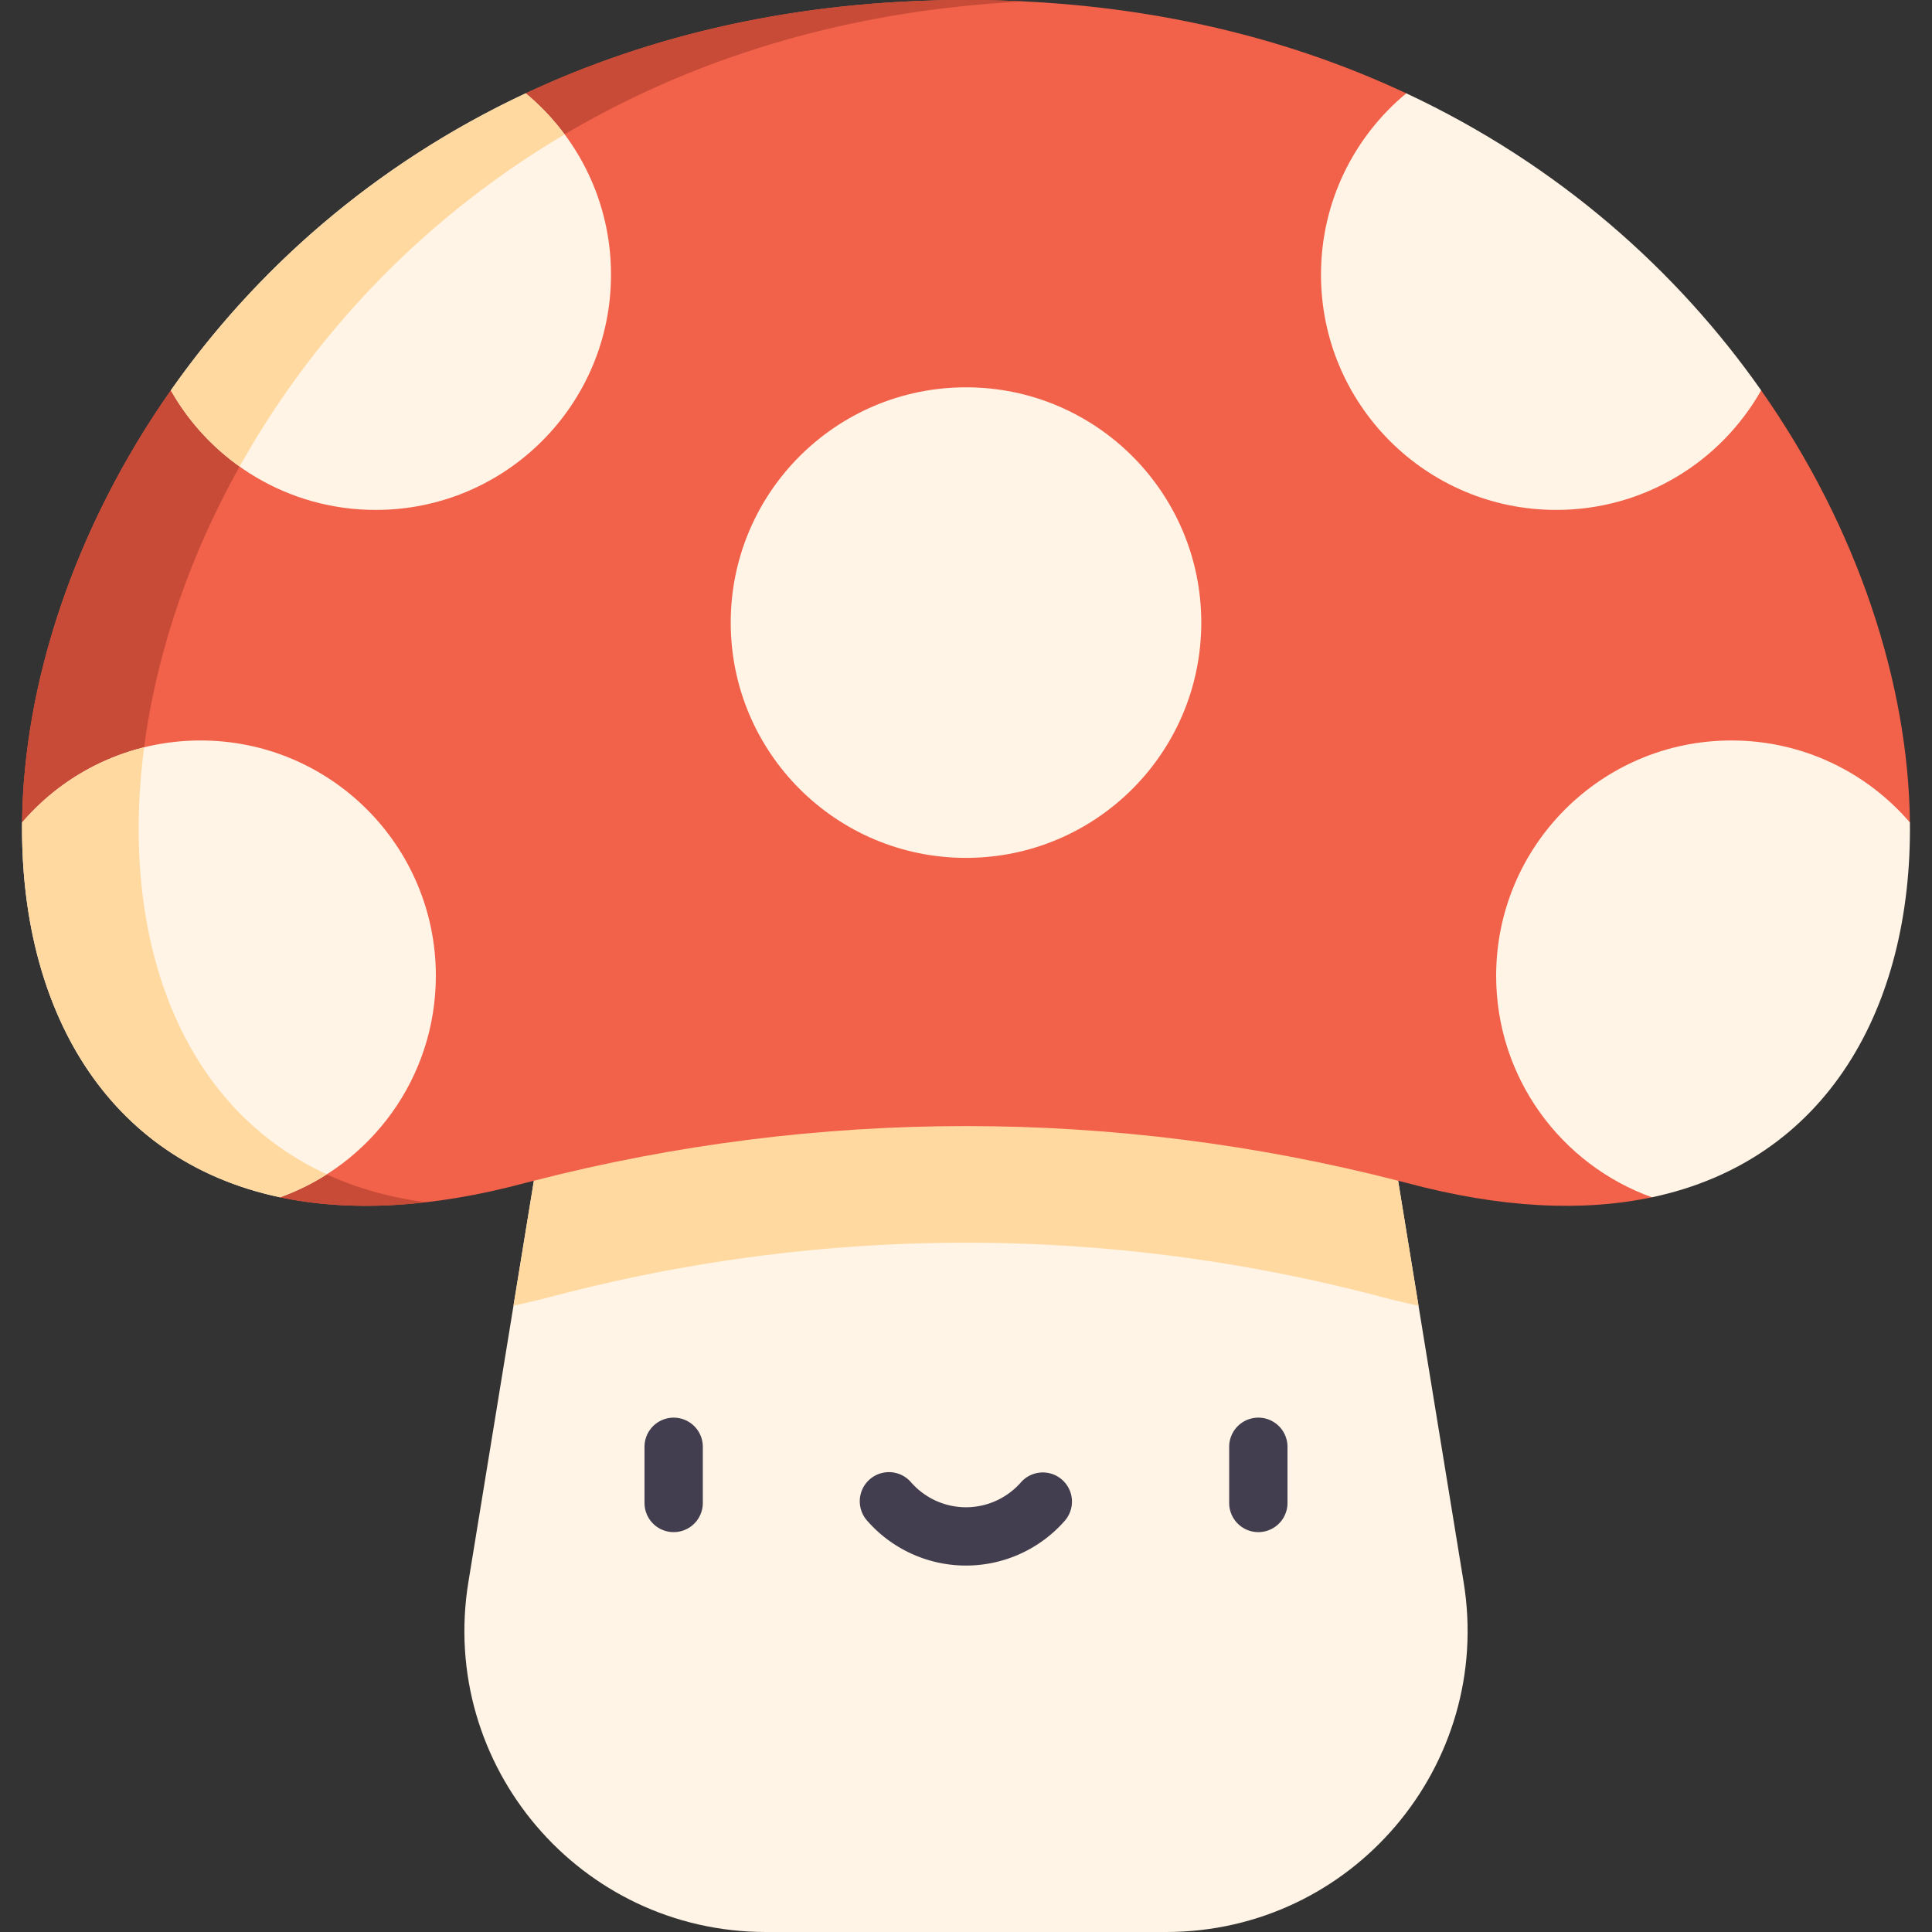 <svg xmlns="http://www.w3.org/2000/svg" version="1.1" xmlns:xlink="http://www.w3.org/1999/xlink" width="32" height="32" viewBox="0 0 497 497" xml:space="preserve"><rect x="0" y="0" width="497" height="497" fill="#333333" stroke="none"/><g><path fill="#fff4e5" d="m137.34 303.735-16.847 103.231C112.792 454.154 149.213 497 197.025 497h102.951c47.812 0 84.233-42.847 76.532-90.034L359.66 303.735v-62.841H138.343z" opacity="1" data-original="#fff4e5"></path><path fill="#ffd9a0" d="M359.66 303.735v-62.841H138.343l-1.004 62.841-5.246 32.144a222.933 222.933 0 0 0 10.866-2.615s1.465-.372 1.899-.485c33.888-8.693 68.755-13.101 103.64-13.101s69.752 4.407 103.64 13.101c.434.113 1.899.485 1.899.485 3.657.983 7.276 1.84 10.867 2.615z" opacity="1" data-original="#ffd9a0"></path><path fill="#f2614a" d="M5.681 211.586c.385-35.484 13.248-75.532 38.267-111.167l91.29-76.412C167.21 9.028 205.001 0 248.5 0s81.291 9.028 113.262 24.007l91.29 76.412c25.019 35.635 37.882 75.684 38.267 111.167l-66.362 96.411c-17.57 3.714-38.662 2.895-63.316-3.755-.668-.172-1.326-.334-1.984-.506-73.022-18.744-149.292-18.744-222.314 0-.658.172-1.316.334-1.984.506-24.654 6.649-45.746 7.469-63.316 3.755z" opacity="1" data-original="#f2614a"></path><circle cx="248.5" cy="160.161" r="60.526" fill="#fff4e5" opacity="1" data-original="#fff4e5"></circle><path fill="#c74b36" d="M35.681 211.586c.385-35.484 13.248-75.532 38.267-111.167h-30C21.567 132.298 6.109 172.171 5.681 211.586zM72.043 307.997c12.206 2.604 25.208 2.712 37.553 1.275h.002a98.291 98.291 0 0 1-7.555-1.275c-8.114-1.716-15.475-4.402-22.089-7.929zM140.147 37.663a234.773 234.773 0 0 1 25.091-13.656C193.475 10.778 226.26 2.202 263.499.376l-.053-.002a320.854 320.854 0 0 0-7.357-.276A312.158 312.158 0 0 0 248.5 0c-32.624 0-62.038 5.078-88.194 13.937-2.18.738-4.337 1.503-6.471 2.292a240.918 240.918 0 0 0-18.597 7.778z" opacity="1" data-original="#c74b36"></path><g fill="#fff4e5"><path d="M157.18 70.644c0 33.429-27.093 60.533-60.523 60.533-22.61 0-42.315-12.398-52.709-30.757 21.507-30.646 52.001-58.023 91.29-76.412 13.4 11.101 21.942 27.872 21.942 46.636zM112.122 251.017c0 26.253-16.72 48.6-40.078 56.98-45.017-9.524-66.878-48.863-66.362-96.411 11.092-12.924 27.549-21.102 45.918-21.102 33.418 0 60.522 27.104 60.522 60.533zM453.052 100.419c-10.394 18.359-30.099 30.757-52.709 30.757-33.429 0-60.523-27.104-60.523-60.533 0-18.764 8.542-35.534 21.942-46.637 39.289 18.39 69.783 45.767 91.29 76.413zM491.319 211.586c.516 47.548-21.345 86.887-66.362 96.411-23.359-8.38-40.078-30.727-40.078-56.98 0-33.429 27.104-60.533 60.523-60.533 18.368 0 34.825 8.178 45.917 21.102z" fill="#fff4e5" opacity="1" data-original="#fff4e5"></path></g><path fill="#423e4f" d="M173.298 394.133a7.5 7.5 0 0 1-7.5-7.5v-14.45a7.5 7.5 0 0 1 15 0v14.45a7.5 7.5 0 0 1-7.5 7.5zM323.702 394.133a7.5 7.5 0 0 1-7.5-7.5v-14.45a7.5 7.5 0 0 1 15 0v14.45a7.5 7.5 0 0 1-7.5 7.5zM248.5 402.736a33.793 33.793 0 0 1-25.48-11.605 7.5 7.5 0 0 1 11.309-9.855c3.578 4.105 8.743 6.46 14.172 6.46s10.595-2.354 14.172-6.46a7.501 7.501 0 0 1 11.309 9.855 33.802 33.802 0 0 1-25.482 11.605z" opacity="1" data-original="#423e4f"></path><path fill="#ffd9a0" d="M35.681 211.586c.068-6.314.54-12.775 1.397-19.328a60.44 60.44 0 0 0-31.397 19.328c-.507 46.701 20.685 86.748 66.362 96.411a60.269 60.269 0 0 0 12.034-5.911c-32.858-15.112-48.838-49.788-48.396-90.5zM61.643 120.014a225.921 225.921 0 0 1 12.305-19.595c17.705-25.228 41.515-48.228 71.294-65.835a60.909 60.909 0 0 0-10.004-10.577c-37.133 17.38-68.373 43.757-91.29 76.412a60.848 60.848 0 0 0 17.695 19.595z" opacity="1" data-original="#ffd9a0"></path></g></svg>